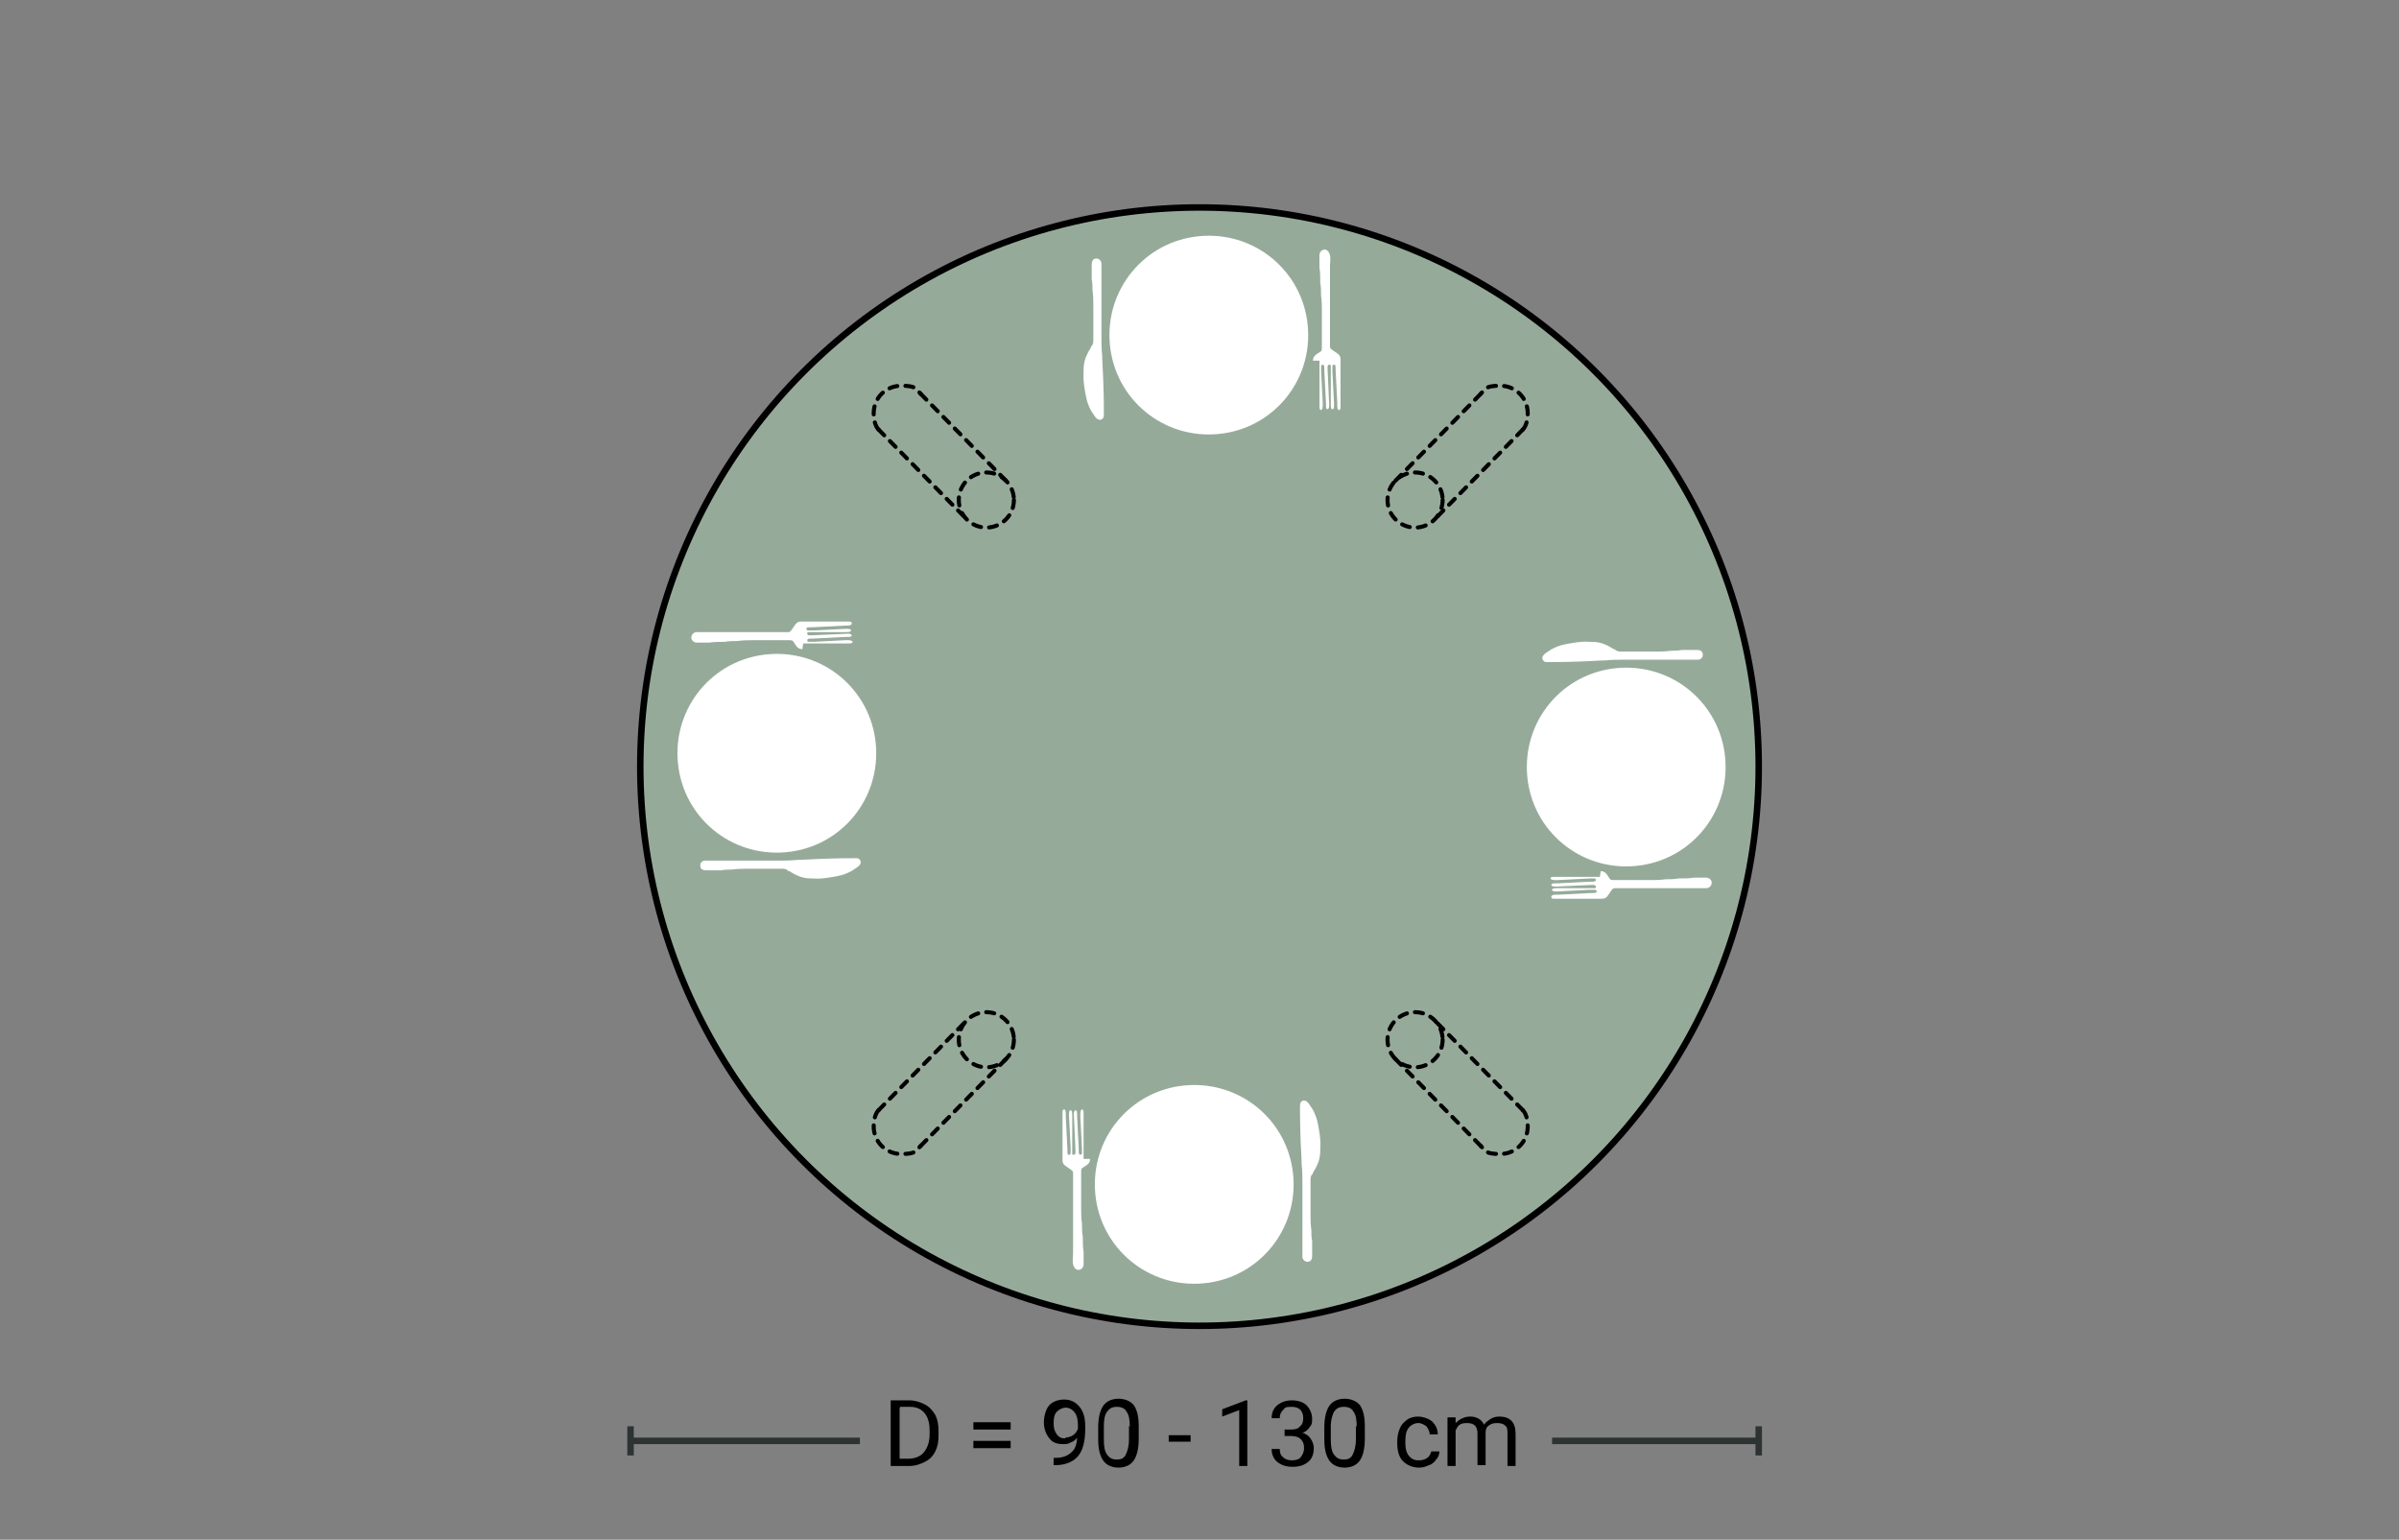 <?xml version="1.0" encoding="UTF-8"?>
<svg xmlns="http://www.w3.org/2000/svg" version="1.1" viewBox="0 0 296 190">
  <rect x="0" y="0" width="296" height="190" fill="#808080" stroke="none"/>
  <!-- Generator: Adobe Illustrator 29.0.0, SVG Export Plug-In . SVG Version: 2.1.0 Build 186)  -->
  <defs>
    <style>
      .st0 {
        stroke-dasharray: 1 1;
        stroke-linecap: round;
        stroke-linejoin: round;
        stroke-width: .5px;
      }

      .st0, .st1 {
        stroke: #000;
      }

      .st0, .st2 {
        fill: none;
      }

      .st3 {
        fill: #fff;
      }

      .st1 {
        fill: #96aa9a;
        stroke-miterlimit: 10;
      }

      .st1, .st2 {
        stroke-width: .8px;
      }

      .st2 {
        stroke: #2d3333;
      }
    </style>
  </defs>
  <g id="Rund_Tischbreite">
    <g id="Isolationsmodus">
      <g>
        <line class="st2" x1="106.1" y1="177.8" x2="77.8" y2="177.8"/>
        <line class="st2" x1="217" y1="177.8" x2="191.5" y2="177.8"/>
        <line class="st2" x1="217" y1="176" x2="217" y2="179.6"/>
        <line class="st2" x1="77.8" y1="176" x2="77.8" y2="179.6"/>
        <g>
          <path d="M109.9,180.9v-8.1h2.3c.7,0,1.3.2,1.9.5s1,.8,1.3,1.3c.3.6.4,1.2.4,2v.5c0,.8-.1,1.4-.4,2-.3.6-.7,1-1.3,1.3s-1.2.5-1.9.5h-2.2ZM111,173.7v6.3h1.1c.8,0,1.5-.3,1.9-.8s.7-1.2.7-2.2v-.5c0-.9-.2-1.6-.6-2.1s-1-.8-1.8-.8h-1.2Z"/>
          <path d="M124.7,176.4h-4.6v-.9h4.6v.9ZM124.7,178.7h-4.6v-.9h4.6v.9Z"/>
          <path d="M132.9,177.4c-.2.3-.5.5-.8.6-.3.2-.6.2-1,.2s-.9-.1-1.2-.3-.6-.6-.8-1c-.2-.4-.3-.9-.3-1.4s.1-1,.3-1.5.5-.8.9-1c.4-.2.8-.3,1.3-.3.8,0,1.4.3,1.9.9.5.6.7,1.4.7,2.4v.3c0,1.6-.3,2.7-.9,3.4-.6.7-1.6,1.1-2.8,1.1h-.2v-.9h.2c.8,0,1.5-.2,2-.7.5-.4.7-1.1.7-2ZM131.4,177.4c.3,0,.7-.1,1-.3.3-.2.5-.5.6-.8v-.4c0-.7-.1-1.2-.4-1.6-.3-.4-.7-.6-1.1-.6s-.8.2-1.1.5c-.3.3-.4.8-.4,1.4s.1,1,.4,1.4.6.5,1.1.5Z"/>
          <path d="M140.5,177.5c0,1.2-.2,2.1-.6,2.7-.4.6-1.1.9-1.9.9s-1.5-.3-1.9-.9c-.4-.6-.6-1.4-.6-2.6v-1.4c0-1.2.2-2.1.6-2.7.4-.6,1.1-.9,1.9-.9s1.5.3,1.9.8c.4.6.6,1.4.6,2.6v1.3ZM139.4,176.1c0-.9-.1-1.5-.4-1.9-.2-.4-.6-.6-1.2-.6s-.9.2-1.2.6-.4,1-.4,1.8v1.6c0,.9.1,1.5.4,1.9s.6.6,1.2.6.9-.2,1.1-.6c.2-.4.4-1,.4-1.9v-1.7Z"/>
          <path d="M146.9,177.9h-2.7v-.8h2.7v.8Z"/>
          <path d="M153.9,180.9h-1v-6.9l-2.1.8v-.9l2.9-1.1h.2v8.1Z"/>
          <path d="M158.5,176.4h.8c.5,0,.9-.1,1.1-.4.3-.2.4-.6.4-1,0-.9-.5-1.4-1.4-1.4s-.8.1-1.1.4c-.3.3-.4.6-.4,1h-1c0-.6.2-1.2.7-1.6.5-.4,1.1-.6,1.8-.6s1.4.2,1.8.6c.4.4.7,1,.7,1.7s-.1.7-.3,1c-.2.3-.5.6-.9.7.4.1.8.4,1,.7.2.3.4.7.4,1.2,0,.7-.2,1.3-.7,1.7-.5.4-1.1.6-1.9.6s-1.4-.2-1.9-.6-.7-1-.7-1.6h1c0,.4.1.8.4,1,.3.3.7.4,1.1.4s.9-.1,1.1-.4.4-.6.4-1.1-.1-.8-.4-1.1-.7-.4-1.2-.4h-.8v-.8Z"/>
          <path d="M168.4,177.5c0,1.2-.2,2.1-.6,2.7-.4.6-1.1.9-1.9.9s-1.5-.3-1.9-.9c-.4-.6-.6-1.4-.6-2.6v-1.4c0-1.2.2-2.1.6-2.7s1.1-.9,1.9-.9,1.5.3,1.9.8c.4.6.6,1.4.6,2.6v1.3ZM167.4,176.1c0-.9-.1-1.5-.4-1.9-.2-.4-.6-.6-1.2-.6s-.9.2-1.2.6c-.2.4-.4,1-.4,1.8v1.6c0,.9.1,1.5.4,1.9s.6.6,1.2.6.9-.2,1.1-.6c.2-.4.4-1,.4-1.9v-1.7Z"/>
          <path d="M175.1,180.2c.4,0,.7-.1,1-.3.3-.2.4-.5.5-.8h1c0,.3-.1.7-.4,1-.2.3-.5.6-.9.7-.4.2-.8.3-1.2.3-.8,0-1.5-.3-2-.8-.5-.5-.7-1.3-.7-2.2v-.2c0-.6.1-1.1.3-1.6.2-.5.5-.8.9-1.1.4-.3.9-.4,1.4-.4s1.2.2,1.7.6c.4.4.7.9.7,1.6h-1c0-.4-.2-.7-.4-1-.3-.2-.6-.4-1-.4s-.9.2-1.2.6c-.3.4-.4.9-.4,1.6v.2c0,.7.1,1.2.4,1.6.3.4.7.6,1.2.6Z"/>
          <path d="M179.6,174.9v.7c.5-.5,1.1-.8,1.8-.8s1.4.3,1.7,1c.2-.3.5-.5.8-.7.3-.2.7-.3,1.1-.3,1.3,0,2,.7,2,2.1v4h-1v-4c0-.4,0-.8-.3-1-.2-.2-.5-.3-1-.3s-.7.1-1,.3c-.3.2-.4.5-.4.9v4h-1v-3.9c0-.9-.4-1.3-1.3-1.3s-1.1.3-1.4.9v4.4h-1v-6h1Z"/>
        </g>
      </g>
    </g>
    <g>
      <circle class="st1" cx="148" cy="94.6" r="69"/>
      <g>
        <path class="st0" d="M108.4,53c-.4-.4-.6-1.2-.6-2,0-1.9,1.5-3.4,3.4-3.4s1.8.4,2.4,1"/>
        <circle class="st0" cx="121.7" cy="61.7" r="3.4"/>
        <line class="st0" x1="113.6" y1="48.6" x2="124.3" y2="59.5"/>
        <line class="st0" x1="108.4" y1="53" x2="119.4" y2="64.2"/>
      </g>
      <g>
        <path class="st0" d="M187.9,53c.4-.4.6-1.2.6-2,0-1.9-1.5-3.4-3.4-3.4s-1.8.4-2.4,1"/>
        <circle class="st0" cx="174.6" cy="61.7" r="3.4"/>
        <line class="st0" x1="182.7" y1="48.6" x2="172" y2="59.5"/>
        <line class="st0" x1="187.9" y1="53" x2="176.9" y2="64.2"/>
      </g>
      <g>
        <path class="st0" d="M108.4,137c-.4.4-.6,1.2-.6,2,0,1.9,1.5,3.4,3.4,3.4s1.8-.4,2.4-1"/>
        <circle class="st0" cx="121.7" cy="128.3" r="3.4"/>
        <line class="st0" x1="113.6" y1="141.4" x2="124.3" y2="130.5"/>
        <line class="st0" x1="108.4" y1="137" x2="119.4" y2="125.8"/>
      </g>
      <g>
        <path class="st0" d="M187.9,137c.4.4.6,1.2.6,2,0,1.9-1.5,3.4-3.4,3.4s-1.8-.4-2.4-1"/>
        <circle class="st0" cx="174.6" cy="128.3" r="3.4"/>
        <line class="st0" x1="182.7" y1="141.4" x2="172" y2="130.5"/>
        <line class="st0" x1="187.9" y1="137" x2="176.9" y2="125.8"/>
      </g>
    </g>
  </g>
  <g id="Isolationsmodus1" data-name="Isolationsmodus">
    <g>
      <g id="_x3C_Radiale_Wiederholung_x3E_">
        <g>
          <path class="st3" d="M134.5,143c0,.5-.3.7-.6.9,0,0-.2.1-.3.2-.1,0-.2.2-.2.4,0,.1,0,.6,0,.7,0,.4,0,.9,0,1.3,0,.2,0,.4,0,.7,0,.2,0,.4,0,.7,0,.5,0,.9,0,1.3s0,1.2.1,1.8c0,.5,0,1.1.1,1.6,0,.6,0,1.3.1,1.9,0,.3,0,.5,0,.8,0,0,0,.1,0,.2,0,.2,0,.3,0,.5,0,.4-.3.7-.6.7h0c-.4,0-.6-.3-.7-.7s0-.9,0-1.3c0-.5,0-.9,0-1.4,0-.4,0-.9,0-1.3,0-.5,0-1,0-1.5,0-.2,0-.3,0-.5,0-.2,0-.5,0-.7,0-.4,0-.8,0-1.3,0-.5,0-1,0-1.4,0-.5,0-1.1,0-1.6s0,0,0-.1c0,0,0-.2,0-.2,0-.2-.2-.3-.3-.4,0,0-.2-.1-.3-.2-.3-.2-.7-.4-.7-.9,0-.1,0-.2,0-.4,0,0,0-.2,0-.3,0-.2,0-.4,0-.7,0-.2,0-.4,0-.7,0-.6,0-1.2,0-1.8,0-.6,0-1.2,0-1.8s0-.5.2-.6h0c.2,0,.2.4.2.7,0,0,0,.1,0,.2l.2,3.9c0,0,0,.1,0,.2,0,.2,0,.5.1.6,0,0,0,0,.1,0,0,0,.2,0,.2-.2,0-.1,0-.3,0-.5,0,0,0-.1,0-.2l-.2-3.9s0,0,0-.1c0-.3,0-.6.2-.6h0s0,0,0,0c.2,0,.2.4.2.7,0,0,0,.1,0,.2,0,.7,0,1.3,0,1.9,0,.6,0,1.2,0,1.9h0c0,.3,0,.5,0,.7,0,0,0,.1.2.1.2,0,.2-.2.2-.4,0,0,0,0,0-.1l-.2-4.5c0-.2,0-.4.2-.5h0s0,0,0,0c.2,0,.2.3.2.6,0,0,0,.1,0,.2l.2,3.9s0,.1,0,.2c0,.3,0,.6.2.6h0c.1,0,.2-.1.2-.2,0-.1,0-.3,0-.4,0,0,0-.1,0-.2l-.2-3.9c0,0,0-.1,0-.2,0-.3,0-.6.2-.7h0s0,0,0,0c.2,0,.2.3.2.5,0,0,0,0,0,0,0,.1,0,.3,0,.4,0,.2,0,.4,0,.6,0,.2,0,.5,0,.7,0,.2,0,.4,0,.6,0,.2,0,.5,0,.7,0,.2,0,.4,0,.6,0,.3,0,.6,0,.9,0,.1,0,.3,0,.4,0,0,0,.1,0,.2,0,.2,0,.3,0,.5"/>
          <path class="st3" d="M162.9,141.5c0,.1,0,.2,0,.4,0,1-.2,1.7-.9,2.8,0,0,0,0,0,.1-.3.3-.3.5-.3.9,0,.5,0,.9,0,1.4,0,.4,0,.8,0,1.2,0,.5,0,1.1,0,1.6s0,1.2.1,1.9c0,.4,0,.9.1,1.3,0,.2,0,.5,0,.7,0,.4,0,.7,0,1,0,.3,0,.5-.1.6,0,.2-.3.3-.5.3h0c-.3,0-.6-.3-.6-.6,0-.1,0-.3,0-.4,0,0,0-.2,0-.3,0-.5,0-1.2,0-1.7h0c0-.3,0-.5,0-.7,0-.5,0-1,0-1.4,0-.5,0-.9,0-1.4s0-.9,0-1.4c0-.5,0-.9,0-1.4,0-.9,0-1.9-.1-2.8,0,0,0-.1,0-.3-.2-3.5-.2-5.7-.2-6.7h0c0-.3,0-.4.1-.6,0,0,.2-.2.3-.2s.3,0,.4.1c.3.2.4.5.7.9.2.3.5,1,.6,1.4.2.8.5,2.5.4,3.4"/>
          <path class="st3" d="M146.8,133.9c-6.8.3-12,6-11.7,12.8.3,6.8,6,12,12.8,11.7,6.8-.3,12-6,11.7-12.8-.3-6.8-6-12-12.8-11.7"/>
        </g>
      </g>
      <g id="_x3C_Radiale_Wiederholung_x3E_1" data-name="_x3C_Radiale_Wiederholung_x3E_">
        <g>
          <path class="st3" d="M99,80.1c-.5,0-.7-.3-.9-.6,0,0-.1-.2-.2-.3,0-.1-.2-.2-.4-.2-.1,0-.6,0-.7,0-.4,0-.9,0-1.3,0-.2,0-.4,0-.7,0-.2,0-.4,0-.7,0-.5,0-.9,0-1.3,0s-1.2,0-1.8.1c-.5,0-1.1,0-1.6.1-.6,0-1.3,0-1.9.1-.3,0-.5,0-.8,0,0,0-.1,0-.2,0-.2,0-.3,0-.5,0-.4,0-.7-.3-.7-.6h0c0-.4.3-.7.7-.7s.9,0,1.3,0c.5,0,.9,0,1.4,0,.4,0,.9,0,1.3,0,.5,0,1,0,1.5,0,.2,0,.3,0,.5,0,.2,0,.5,0,.7,0,.4,0,.8,0,1.3,0,.5,0,1,0,1.4,0,.5,0,1.1,0,1.6,0s0,0,.1,0c0,0,.2,0,.2,0,.2,0,.3-.2.4-.3,0,0,.1-.2.2-.3.2-.3.4-.7.9-.7.1,0,.2,0,.4,0,0,0,.2,0,.3,0,.2,0,.4,0,.7,0,.2,0,.4,0,.7,0,.6,0,1.2,0,1.8,0,.6,0,1.2,0,1.8,0s.5,0,.6.2h0c0,.3-.4.3-.7.3,0,0-.1,0-.2,0l-3.9.2c0,0-.1,0-.2,0-.2,0-.5,0-.6.1,0,0,0,0,0,.1,0,0,0,.2.2.2.1,0,.3,0,.5,0,0,0,.1,0,.2,0l3.9-.2s0,0,.1,0c.3,0,.6,0,.6.2h0s0,0,0,0c0,.2-.4.2-.7.2,0,0-.1,0-.2,0-.7,0-1.3,0-1.9,0-.6,0-1.2,0-1.9,0h0c-.2,0-.4,0-.6,0,0,0-.1,0-.1.2,0,.2.2.2.4.2,0,0,0,0,.1,0l4.5-.2c.2,0,.4,0,.5.2h0s0,0,0,0c0,.2-.3.2-.6.2,0,0-.1,0-.2,0l-3.9.2s-.1,0-.2,0c-.3,0-.6,0-.6.2h0c0,.2.1.2.2.2.1,0,.3,0,.4,0,0,0,.1,0,.2,0l3.9-.2c0,0,.1,0,.2,0,.3,0,.6,0,.7.2h0s0,0,0,0c0,.2-.3.2-.5.2,0,0,0,0,0,0-.1,0-.3,0-.4,0-.2,0-.4,0-.6,0-.2,0-.5,0-.7,0-.2,0-.4,0-.6,0-.2,0-.5,0-.7,0-.2,0-.4,0-.6,0-.3,0-.6,0-.9,0-.1,0-.3,0-.4,0,0,0-.1,0-.2,0-.2,0-.3,0-.5,0"/>
          <path class="st3" d="M100.6,108.4c-.1,0-.2,0-.4,0-1,0-1.7-.2-2.8-.9,0,0,0,0-.1,0-.3-.3-.5-.3-.9-.3-.5,0-.9,0-1.4,0-.4,0-.8,0-1.2,0-.5,0-1.1,0-1.6,0s-1.2,0-1.9.1c-.4,0-.9,0-1.3.1-.2,0-.5,0-.7,0-.4,0-.7,0-1,0-.3,0-.5,0-.6-.1-.2,0-.3-.3-.3-.5h0c0-.4.3-.6.6-.6.1,0,.3,0,.4,0,0,0,.2,0,.3,0,.5,0,1.2,0,1.7,0h.1c.2,0,.4,0,.6,0,.5,0,1,0,1.4,0,.5,0,.9,0,1.4,0s.9,0,1.4,0c.5,0,.9,0,1.4,0,.9,0,1.9,0,2.8-.1,0,0,.1,0,.3,0,3.5-.2,5.7-.2,6.7-.2h0c.3,0,.4,0,.5.1,0,0,.2.2.2.3s0,.3-.1.4c-.2.3-.5.4-.9.7-.3.2-1,.5-1.4.6-.8.2-2.5.5-3.4.4"/>
          <path class="st3" d="M108.1,92.4c-.3-6.8-6-12-12.8-11.7-6.8.3-12,6-11.7,12.8.3,6.8,6,12,12.8,11.7,6.8-.3,12-6,11.7-12.8"/>
        </g>
      </g>
      <g id="_x3C_Radiale_Wiederholung_x3E_2" data-name="_x3C_Radiale_Wiederholung_x3E_">
        <g>
          <path class="st3" d="M162,44.5c0-.5.3-.7.6-.9,0,0,.2-.1.3-.2.1,0,.2-.2.2-.4,0-.1,0-.6,0-.7,0-.4,0-.9,0-1.3,0-.2,0-.4,0-.7,0-.2,0-.4,0-.7,0-.5,0-.9,0-1.3s0-1.2-.1-1.8c0-.5,0-1.1-.1-1.6,0-.6,0-1.3-.1-1.9,0-.3,0-.5,0-.8,0,0,0-.1,0-.2,0-.2,0-.3,0-.5,0-.4.3-.7.6-.7h0c.4,0,.6.3.7.7s0,.9,0,1.3c0,.5,0,.9,0,1.4,0,.4,0,.9,0,1.3,0,.5,0,1,0,1.5,0,.2,0,.3,0,.5,0,.2,0,.5,0,.7,0,.4,0,.8,0,1.3,0,.5,0,1,0,1.4,0,.5,0,1.1,0,1.6s0,0,0,.1c0,0,0,.2,0,.2,0,.2.2.3.3.4,0,0,.2.1.3.2.3.2.7.4.7.9,0,.1,0,.2,0,.4,0,0,0,.2,0,.3,0,.2,0,.4,0,.7,0,.2,0,.4,0,.7,0,.6,0,1.2,0,1.8,0,.6,0,1.2,0,1.8s0,.5-.2.6h0c-.2,0-.2-.4-.2-.7,0,0,0-.1,0-.2l-.2-3.9c0,0,0-.1,0-.2,0-.2,0-.5-.1-.6,0,0,0,0-.1,0,0,0-.2,0-.2.2,0,.1,0,.3,0,.5,0,0,0,.1,0,.2l.2,3.9s0,0,0,.1c0,.3,0,.6-.2.6h0s0,0,0,0c-.2,0-.2-.4-.2-.7,0,0,0-.1,0-.2,0-.7,0-1.3,0-1.9,0-.6,0-1.2,0-1.9h0c0-.3,0-.5,0-.7,0,0,0-.1-.2-.1-.2,0-.2.2-.2.4,0,0,0,0,0,.1l.2,4.5c0,.2,0,.4-.2.5h0s0,0,0,0c-.2,0-.2-.3-.2-.6,0,0,0-.1,0-.2l-.2-3.9s0-.1,0-.2c0-.3,0-.6-.2-.6h0c-.1,0-.2.1-.2.2,0,.1,0,.3,0,.4,0,0,0,.1,0,.2l.2,3.9c0,0,0,.1,0,.2,0,.3,0,.6-.2.7h0s0,0,0,0c-.2,0-.2-.3-.2-.5,0,0,0,0,0,0,0-.1,0-.3,0-.4,0-.2,0-.4,0-.6,0-.2,0-.5,0-.7,0-.2,0-.4,0-.6,0-.2,0-.5,0-.7,0-.2,0-.4,0-.6,0-.3,0-.6,0-.9,0-.1,0-.3,0-.4,0,0,0-.1,0-.2,0-.2,0-.3,0-.5"/>
          <path class="st3" d="M133.7,46.1c0-.1,0-.2,0-.4,0-1,.2-1.7.9-2.8,0,0,0,0,0-.1.3-.3.3-.5.3-.9,0-.5,0-.9,0-1.4,0-.4,0-.8,0-1.2,0-.5,0-1.1,0-1.6s0-1.2-.1-1.9c0-.4,0-.9-.1-1.3,0-.2,0-.5,0-.7,0-.4,0-.7,0-1,0-.3,0-.5.1-.6,0-.2.3-.3.5-.3h0c.3,0,.6.3.6.6,0,.1,0,.3,0,.4,0,0,0,.2,0,.3,0,.5,0,1.2,0,1.7h0c0,.3,0,.5,0,.7,0,.5,0,1,0,1.4,0,.5,0,.9,0,1.4s0,.9,0,1.4c0,.5,0,.9,0,1.4,0,.9,0,1.9.1,2.8,0,0,0,.1,0,.3.2,3.5.2,5.7.2,6.7h0c0,.3,0,.4-.1.6,0,0-.2.2-.3.2s-.3,0-.4-.1c-.3-.2-.4-.5-.7-.9-.2-.3-.5-1-.6-1.4-.2-.8-.5-2.5-.4-3.4"/>
          <path class="st3" d="M149.7,53.6c6.8-.3,12-6,11.7-12.8-.3-6.8-6-12-12.8-11.7-6.8.3-12,6-11.7,12.8.3,6.8,6,12,12.8,11.7"/>
        </g>
      </g>
      <g id="_x3C_Radiale_Wiederholung_x3E_3" data-name="_x3C_Radiale_Wiederholung_x3E_">
        <g>
          <path class="st3" d="M197.5,107.5c.5,0,.7.3.9.6,0,0,.1.2.2.3,0,.1.2.2.4.2.1,0,.6,0,.7,0,.4,0,.9,0,1.3,0,.2,0,.4,0,.7,0,.2,0,.4,0,.7,0,.5,0,.9,0,1.3,0s1.2,0,1.8-.1c.5,0,1.1,0,1.6-.1.6,0,1.3,0,1.9-.1.3,0,.5,0,.8,0,0,0,.1,0,.2,0,.2,0,.3,0,.5,0,.4,0,.7.3.7.6h0c0,.4-.3.7-.7.7s-.9,0-1.3,0c-.5,0-.9,0-1.4,0-.4,0-.9,0-1.3,0-.5,0-1,0-1.5,0-.2,0-.3,0-.5,0-.2,0-.5,0-.7,0-.4,0-.8,0-1.3,0-.5,0-1,0-1.4,0-.5,0-1.1,0-1.6,0s0,0-.1,0c0,0-.2,0-.2,0-.2,0-.3.2-.4.3,0,0-.1.2-.2.3-.2.3-.4.7-.9.7-.1,0-.2,0-.4,0,0,0-.2,0-.3,0-.2,0-.4,0-.7,0-.2,0-.4,0-.7,0-.6,0-1.2,0-1.8,0-.6,0-1.2,0-1.8,0s-.5,0-.6-.2h0c0-.3.4-.3.7-.3,0,0,.1,0,.2,0l3.9-.2c0,0,.1,0,.2,0,.2,0,.5,0,.6-.1,0,0,0,0,0-.1,0,0,0-.2-.2-.2-.1,0-.3,0-.5,0,0,0-.1,0-.2,0l-3.9.2s0,0-.1,0c-.3,0-.6,0-.6-.2h0s0,0,0,0c0-.2.4-.2.7-.2,0,0,.1,0,.2,0,.7,0,1.3,0,1.9,0,.6,0,1.2,0,1.9,0h0c.2,0,.4,0,.6,0,0,0,.1,0,.1-.2,0-.2-.2-.2-.4-.2,0,0,0,0-.1,0l-4.5.2c-.2,0-.4,0-.5-.2h0s0,0,0,0c0-.2.3-.2.6-.2,0,0,.1,0,.2,0l3.9-.2s.1,0,.2,0c.3,0,.6,0,.6-.2h0c0-.2-.1-.2-.2-.2-.1,0-.3,0-.4,0,0,0-.1,0-.2,0l-3.9.2c0,0-.1,0-.2,0-.3,0-.6,0-.7-.2h0s0,0,0,0c0-.2.3-.2.5-.2,0,0,0,0,0,0,.1,0,.3,0,.4,0,.2,0,.4,0,.6,0,.2,0,.5,0,.7,0,.2,0,.4,0,.6,0,.2,0,.5,0,.7,0,.2,0,.4,0,.6,0,.3,0,.6,0,.9,0,.1,0,.3,0,.4,0,0,0,.1,0,.2,0,.2,0,.3,0,.5,0"/>
          <path class="st3" d="M195.9,79.2c.1,0,.2,0,.4,0,1,0,1.7.2,2.8.9,0,0,0,0,.1,0,.3.3.5.3.9.3.5,0,.9,0,1.4,0,.4,0,.8,0,1.2,0,.5,0,1.1,0,1.6,0s1.2,0,1.9-.1c.4,0,.9,0,1.3-.1.2,0,.5,0,.7,0,.4,0,.7,0,1,0,.3,0,.5,0,.6.1.2,0,.3.3.3.5h0c0,.4-.3.6-.6.6-.1,0-.3,0-.4,0,0,0-.2,0-.3,0-.5,0-1.2,0-1.7,0h-.1c-.2,0-.4,0-.6,0-.5,0-1,0-1.4,0-.5,0-.9,0-1.4,0s-.9,0-1.4,0c-.5,0-.9,0-1.4,0-.9,0-1.9,0-2.8.1,0,0-.1,0-.3,0-3.5.2-5.7.2-6.7.2h0c-.3,0-.4,0-.5-.1,0,0-.2-.2-.2-.3s0-.3.1-.4c.2-.3.5-.4.9-.7.3-.2,1-.5,1.4-.6.8-.2,2.5-.5,3.4-.4"/>
          <path class="st3" d="M188.4,95.2c.3,6.8,6,12,12.8,11.7,6.8-.3,12-6,11.7-12.8-.3-6.8-6-12-12.8-11.7-6.8.3-12,6-11.7,12.8"/>
        </g>
      </g>
    </g>
  </g>
</svg>